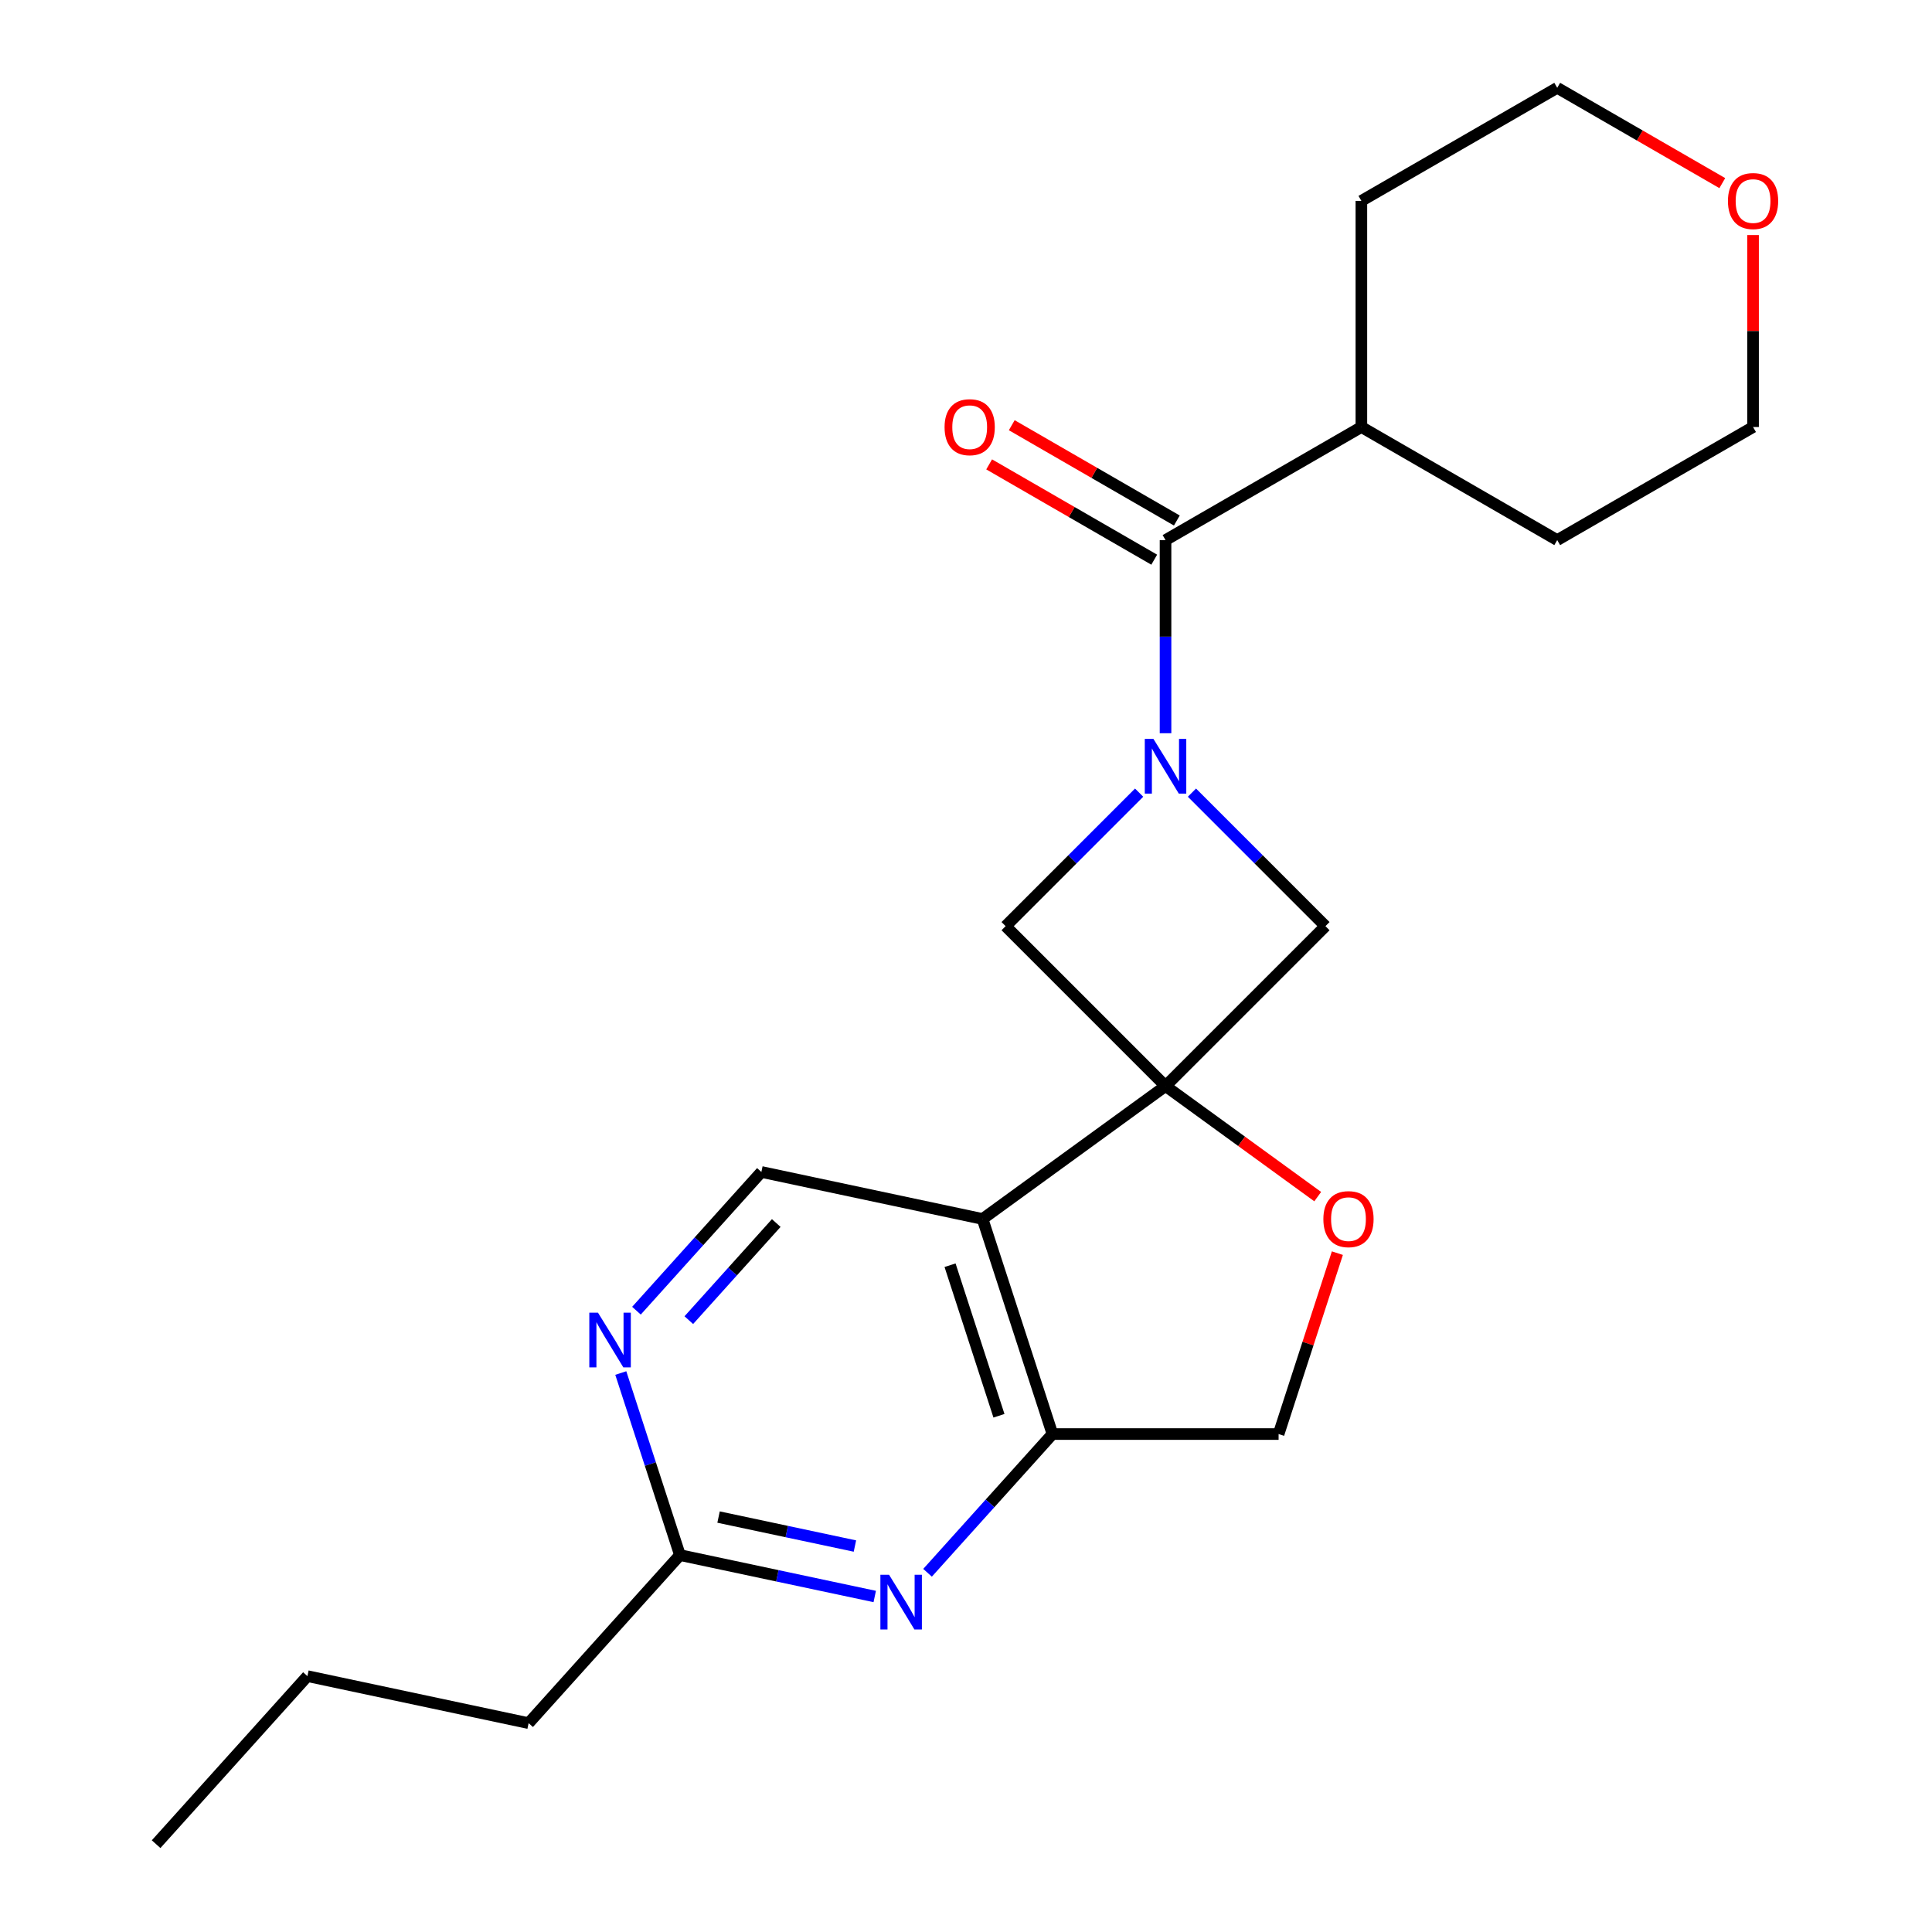 <?xml version='1.0' encoding='iso-8859-1'?>
<svg version='1.1' baseProfile='full'
              xmlns='http://www.w3.org/2000/svg'
                      xmlns:rdkit='http://www.rdkit.org/xml'
                      xmlns:xlink='http://www.w3.org/1999/xlink'
                  xml:space='preserve'
width='1000px' height='1000px' viewBox='0 0 1000 1000'>
<!-- END OF HEADER -->
<rect style='opacity:1.0;fill:#FFFFFF;stroke:none' width='1000' height='1000' x='0' y='0'> </rect>
<path class='bond-1' d='M 603.276,562.14 L 508.58,630.94' style='fill:none;fill-rule:evenodd;stroke:#000000;stroke-width:6px;stroke-linecap:butt;stroke-linejoin:miter;stroke-opacity:1' />
<path class='bond-4' d='M 603.276,562.14 L 686.043,479.373' style='fill:none;fill-rule:evenodd;stroke:#000000;stroke-width:6px;stroke-linecap:butt;stroke-linejoin:miter;stroke-opacity:1' />
<path class='bond-5' d='M 603.276,562.14 L 520.509,479.373' style='fill:none;fill-rule:evenodd;stroke:#000000;stroke-width:6px;stroke-linecap:butt;stroke-linejoin:miter;stroke-opacity:1' />
<path class='bond-6' d='M 603.276,562.14 L 642.661,590.754' style='fill:none;fill-rule:evenodd;stroke:#000000;stroke-width:6px;stroke-linecap:butt;stroke-linejoin:miter;stroke-opacity:1' />
<path class='bond-6' d='M 642.661,590.754 L 682.046,619.369' style='fill:none;fill-rule:evenodd;stroke:#FF0000;stroke-width:6px;stroke-linecap:butt;stroke-linejoin:miter;stroke-opacity:1' />
<path class='bond-0' d='M 589.61,410.272 L 555.059,444.822' style='fill:none;fill-rule:evenodd;stroke:#0000FF;stroke-width:6px;stroke-linecap:butt;stroke-linejoin:miter;stroke-opacity:1' />
<path class='bond-0' d='M 555.059,444.822 L 520.509,479.373' style='fill:none;fill-rule:evenodd;stroke:#000000;stroke-width:6px;stroke-linecap:butt;stroke-linejoin:miter;stroke-opacity:1' />
<path class='bond-2' d='M 603.276,379.519 L 603.276,329.537' style='fill:none;fill-rule:evenodd;stroke:#0000FF;stroke-width:6px;stroke-linecap:butt;stroke-linejoin:miter;stroke-opacity:1' />
<path class='bond-2' d='M 603.276,329.537 L 603.276,279.555' style='fill:none;fill-rule:evenodd;stroke:#000000;stroke-width:6px;stroke-linecap:butt;stroke-linejoin:miter;stroke-opacity:1' />
<path class='bond-22' d='M 616.942,410.272 L 651.493,444.822' style='fill:none;fill-rule:evenodd;stroke:#0000FF;stroke-width:6px;stroke-linecap:butt;stroke-linejoin:miter;stroke-opacity:1' />
<path class='bond-22' d='M 651.493,444.822 L 686.043,479.373' style='fill:none;fill-rule:evenodd;stroke:#000000;stroke-width:6px;stroke-linecap:butt;stroke-linejoin:miter;stroke-opacity:1' />
<path class='bond-3' d='M 508.58,630.94 L 544.751,742.262' style='fill:none;fill-rule:evenodd;stroke:#000000;stroke-width:6px;stroke-linecap:butt;stroke-linejoin:miter;stroke-opacity:1' />
<path class='bond-3' d='M 491.742,654.873 L 517.061,732.798' style='fill:none;fill-rule:evenodd;stroke:#000000;stroke-width:6px;stroke-linecap:butt;stroke-linejoin:miter;stroke-opacity:1' />
<path class='bond-8' d='M 508.58,630.94 L 394.088,606.604' style='fill:none;fill-rule:evenodd;stroke:#000000;stroke-width:6px;stroke-linecap:butt;stroke-linejoin:miter;stroke-opacity:1' />
<path class='bond-12' d='M 609.129,269.418 L 566.407,244.753' style='fill:none;fill-rule:evenodd;stroke:#000000;stroke-width:6px;stroke-linecap:butt;stroke-linejoin:miter;stroke-opacity:1' />
<path class='bond-12' d='M 566.407,244.753 L 523.686,220.088' style='fill:none;fill-rule:evenodd;stroke:#FF0000;stroke-width:6px;stroke-linecap:butt;stroke-linejoin:miter;stroke-opacity:1' />
<path class='bond-12' d='M 597.424,289.692 L 554.702,265.027' style='fill:none;fill-rule:evenodd;stroke:#000000;stroke-width:6px;stroke-linecap:butt;stroke-linejoin:miter;stroke-opacity:1' />
<path class='bond-12' d='M 554.702,265.027 L 511.981,240.362' style='fill:none;fill-rule:evenodd;stroke:#FF0000;stroke-width:6px;stroke-linecap:butt;stroke-linejoin:miter;stroke-opacity:1' />
<path class='bond-13' d='M 603.276,279.555 L 704.645,221.03' style='fill:none;fill-rule:evenodd;stroke:#000000;stroke-width:6px;stroke-linecap:butt;stroke-linejoin:miter;stroke-opacity:1' />
<path class='bond-7' d='M 544.751,742.262 L 512.423,778.165' style='fill:none;fill-rule:evenodd;stroke:#000000;stroke-width:6px;stroke-linecap:butt;stroke-linejoin:miter;stroke-opacity:1' />
<path class='bond-7' d='M 512.423,778.165 L 480.095,814.069' style='fill:none;fill-rule:evenodd;stroke:#0000FF;stroke-width:6px;stroke-linecap:butt;stroke-linejoin:miter;stroke-opacity:1' />
<path class='bond-23' d='M 544.751,742.262 L 661.801,742.262' style='fill:none;fill-rule:evenodd;stroke:#000000;stroke-width:6px;stroke-linecap:butt;stroke-linejoin:miter;stroke-opacity:1' />
<path class='bond-11' d='M 692.225,648.626 L 677.013,695.444' style='fill:none;fill-rule:evenodd;stroke:#FF0000;stroke-width:6px;stroke-linecap:butt;stroke-linejoin:miter;stroke-opacity:1' />
<path class='bond-11' d='M 677.013,695.444 L 661.801,742.262' style='fill:none;fill-rule:evenodd;stroke:#000000;stroke-width:6px;stroke-linecap:butt;stroke-linejoin:miter;stroke-opacity:1' />
<path class='bond-24' d='M 452.763,826.342 L 402.35,815.627' style='fill:none;fill-rule:evenodd;stroke:#0000FF;stroke-width:6px;stroke-linecap:butt;stroke-linejoin:miter;stroke-opacity:1' />
<path class='bond-24' d='M 402.35,815.627 L 351.936,804.911' style='fill:none;fill-rule:evenodd;stroke:#000000;stroke-width:6px;stroke-linecap:butt;stroke-linejoin:miter;stroke-opacity:1' />
<path class='bond-24' d='M 442.506,800.229 L 407.217,792.728' style='fill:none;fill-rule:evenodd;stroke:#0000FF;stroke-width:6px;stroke-linecap:butt;stroke-linejoin:miter;stroke-opacity:1' />
<path class='bond-24' d='M 407.217,792.728 L 371.928,785.227' style='fill:none;fill-rule:evenodd;stroke:#000000;stroke-width:6px;stroke-linecap:butt;stroke-linejoin:miter;stroke-opacity:1' />
<path class='bond-9' d='M 394.088,606.604 L 361.76,642.508' style='fill:none;fill-rule:evenodd;stroke:#000000;stroke-width:6px;stroke-linecap:butt;stroke-linejoin:miter;stroke-opacity:1' />
<path class='bond-9' d='M 361.76,642.508 L 329.432,678.411' style='fill:none;fill-rule:evenodd;stroke:#0000FF;stroke-width:6px;stroke-linecap:butt;stroke-linejoin:miter;stroke-opacity:1' />
<path class='bond-9' d='M 401.787,633.04 L 379.157,658.172' style='fill:none;fill-rule:evenodd;stroke:#000000;stroke-width:6px;stroke-linecap:butt;stroke-linejoin:miter;stroke-opacity:1' />
<path class='bond-9' d='M 379.157,658.172 L 356.528,683.305' style='fill:none;fill-rule:evenodd;stroke:#0000FF;stroke-width:6px;stroke-linecap:butt;stroke-linejoin:miter;stroke-opacity:1' />
<path class='bond-10' d='M 321.318,710.676 L 336.627,757.793' style='fill:none;fill-rule:evenodd;stroke:#0000FF;stroke-width:6px;stroke-linecap:butt;stroke-linejoin:miter;stroke-opacity:1' />
<path class='bond-10' d='M 336.627,757.793 L 351.936,804.911' style='fill:none;fill-rule:evenodd;stroke:#000000;stroke-width:6px;stroke-linecap:butt;stroke-linejoin:miter;stroke-opacity:1' />
<path class='bond-15' d='M 351.936,804.911 L 273.614,891.896' style='fill:none;fill-rule:evenodd;stroke:#000000;stroke-width:6px;stroke-linecap:butt;stroke-linejoin:miter;stroke-opacity:1' />
<path class='bond-18' d='M 704.645,221.03 L 704.645,103.98' style='fill:none;fill-rule:evenodd;stroke:#000000;stroke-width:6px;stroke-linecap:butt;stroke-linejoin:miter;stroke-opacity:1' />
<path class='bond-19' d='M 704.645,221.03 L 806.013,279.555' style='fill:none;fill-rule:evenodd;stroke:#000000;stroke-width:6px;stroke-linecap:butt;stroke-linejoin:miter;stroke-opacity:1' />
<path class='bond-14' d='M 907.382,121.666 L 907.382,171.348' style='fill:none;fill-rule:evenodd;stroke:#FF0000;stroke-width:6px;stroke-linecap:butt;stroke-linejoin:miter;stroke-opacity:1' />
<path class='bond-14' d='M 907.382,171.348 L 907.382,221.03' style='fill:none;fill-rule:evenodd;stroke:#000000;stroke-width:6px;stroke-linecap:butt;stroke-linejoin:miter;stroke-opacity:1' />
<path class='bond-25' d='M 891.456,94.785 L 848.734,70.12' style='fill:none;fill-rule:evenodd;stroke:#FF0000;stroke-width:6px;stroke-linecap:butt;stroke-linejoin:miter;stroke-opacity:1' />
<path class='bond-25' d='M 848.734,70.12 L 806.013,45.455' style='fill:none;fill-rule:evenodd;stroke:#000000;stroke-width:6px;stroke-linecap:butt;stroke-linejoin:miter;stroke-opacity:1' />
<path class='bond-20' d='M 273.614,891.896 L 159.122,867.56' style='fill:none;fill-rule:evenodd;stroke:#000000;stroke-width:6px;stroke-linecap:butt;stroke-linejoin:miter;stroke-opacity:1' />
<path class='bond-16' d='M 806.013,45.455 L 704.645,103.98' style='fill:none;fill-rule:evenodd;stroke:#000000;stroke-width:6px;stroke-linecap:butt;stroke-linejoin:miter;stroke-opacity:1' />
<path class='bond-17' d='M 907.382,221.03 L 806.013,279.555' style='fill:none;fill-rule:evenodd;stroke:#000000;stroke-width:6px;stroke-linecap:butt;stroke-linejoin:miter;stroke-opacity:1' />
<path class='bond-21' d='M 159.122,867.56 L 80.8,954.545' style='fill:none;fill-rule:evenodd;stroke:#000000;stroke-width:6px;stroke-linecap:butt;stroke-linejoin:miter;stroke-opacity:1' />
<path  class='atom-1' d='M 597.016 382.446
L 606.296 397.446
Q 607.216 398.926, 608.696 401.606
Q 610.176 404.286, 610.256 404.446
L 610.256 382.446
L 614.016 382.446
L 614.016 410.766
L 610.136 410.766
L 600.176 394.366
Q 599.016 392.446, 597.776 390.246
Q 596.576 388.046, 596.216 387.366
L 596.216 410.766
L 592.536 410.766
L 592.536 382.446
L 597.016 382.446
' fill='#0000FF'/>
<path  class='atom-7' d='M 684.972 631.02
Q 684.972 624.22, 688.332 620.42
Q 691.692 616.62, 697.972 616.62
Q 704.252 616.62, 707.612 620.42
Q 710.972 624.22, 710.972 631.02
Q 710.972 637.9, 707.572 641.82
Q 704.172 645.7, 697.972 645.7
Q 691.732 645.7, 688.332 641.82
Q 684.972 637.94, 684.972 631.02
M 697.972 642.5
Q 702.292 642.5, 704.612 639.62
Q 706.972 636.7, 706.972 631.02
Q 706.972 625.46, 704.612 622.66
Q 702.292 619.82, 697.972 619.82
Q 693.652 619.82, 691.292 622.62
Q 688.972 625.42, 688.972 631.02
Q 688.972 636.74, 691.292 639.62
Q 693.652 642.5, 697.972 642.5
' fill='#FF0000'/>
<path  class='atom-8' d='M 460.169 815.087
L 469.449 830.087
Q 470.369 831.567, 471.849 834.247
Q 473.329 836.927, 473.409 837.087
L 473.409 815.087
L 477.169 815.087
L 477.169 843.407
L 473.289 843.407
L 463.329 827.007
Q 462.169 825.087, 460.929 822.887
Q 459.729 820.687, 459.369 820.007
L 459.369 843.407
L 455.689 843.407
L 455.689 815.087
L 460.169 815.087
' fill='#0000FF'/>
<path  class='atom-10' d='M 309.506 679.429
L 318.786 694.429
Q 319.706 695.909, 321.186 698.589
Q 322.666 701.269, 322.746 701.429
L 322.746 679.429
L 326.506 679.429
L 326.506 707.749
L 322.626 707.749
L 312.666 691.349
Q 311.506 689.429, 310.266 687.229
Q 309.066 685.029, 308.706 684.349
L 308.706 707.749
L 305.026 707.749
L 305.026 679.429
L 309.506 679.429
' fill='#0000FF'/>
<path  class='atom-13' d='M 488.908 221.11
Q 488.908 214.31, 492.268 210.51
Q 495.628 206.71, 501.908 206.71
Q 508.188 206.71, 511.548 210.51
Q 514.908 214.31, 514.908 221.11
Q 514.908 227.99, 511.508 231.91
Q 508.108 235.79, 501.908 235.79
Q 495.668 235.79, 492.268 231.91
Q 488.908 228.03, 488.908 221.11
M 501.908 232.59
Q 506.228 232.59, 508.548 229.71
Q 510.908 226.79, 510.908 221.11
Q 510.908 215.55, 508.548 212.75
Q 506.228 209.91, 501.908 209.91
Q 497.588 209.91, 495.228 212.71
Q 492.908 215.51, 492.908 221.11
Q 492.908 226.83, 495.228 229.71
Q 497.588 232.59, 501.908 232.59
' fill='#FF0000'/>
<path  class='atom-15' d='M 894.382 104.06
Q 894.382 97.26, 897.742 93.46
Q 901.102 89.66, 907.382 89.66
Q 913.662 89.66, 917.022 93.46
Q 920.382 97.26, 920.382 104.06
Q 920.382 110.94, 916.982 114.86
Q 913.582 118.74, 907.382 118.74
Q 901.142 118.74, 897.742 114.86
Q 894.382 110.98, 894.382 104.06
M 907.382 115.54
Q 911.702 115.54, 914.022 112.66
Q 916.382 109.74, 916.382 104.06
Q 916.382 98.5, 914.022 95.7
Q 911.702 92.86, 907.382 92.86
Q 903.062 92.86, 900.702 95.66
Q 898.382 98.46, 898.382 104.06
Q 898.382 109.78, 900.702 112.66
Q 903.062 115.54, 907.382 115.54
' fill='#FF0000'/>
</svg>
